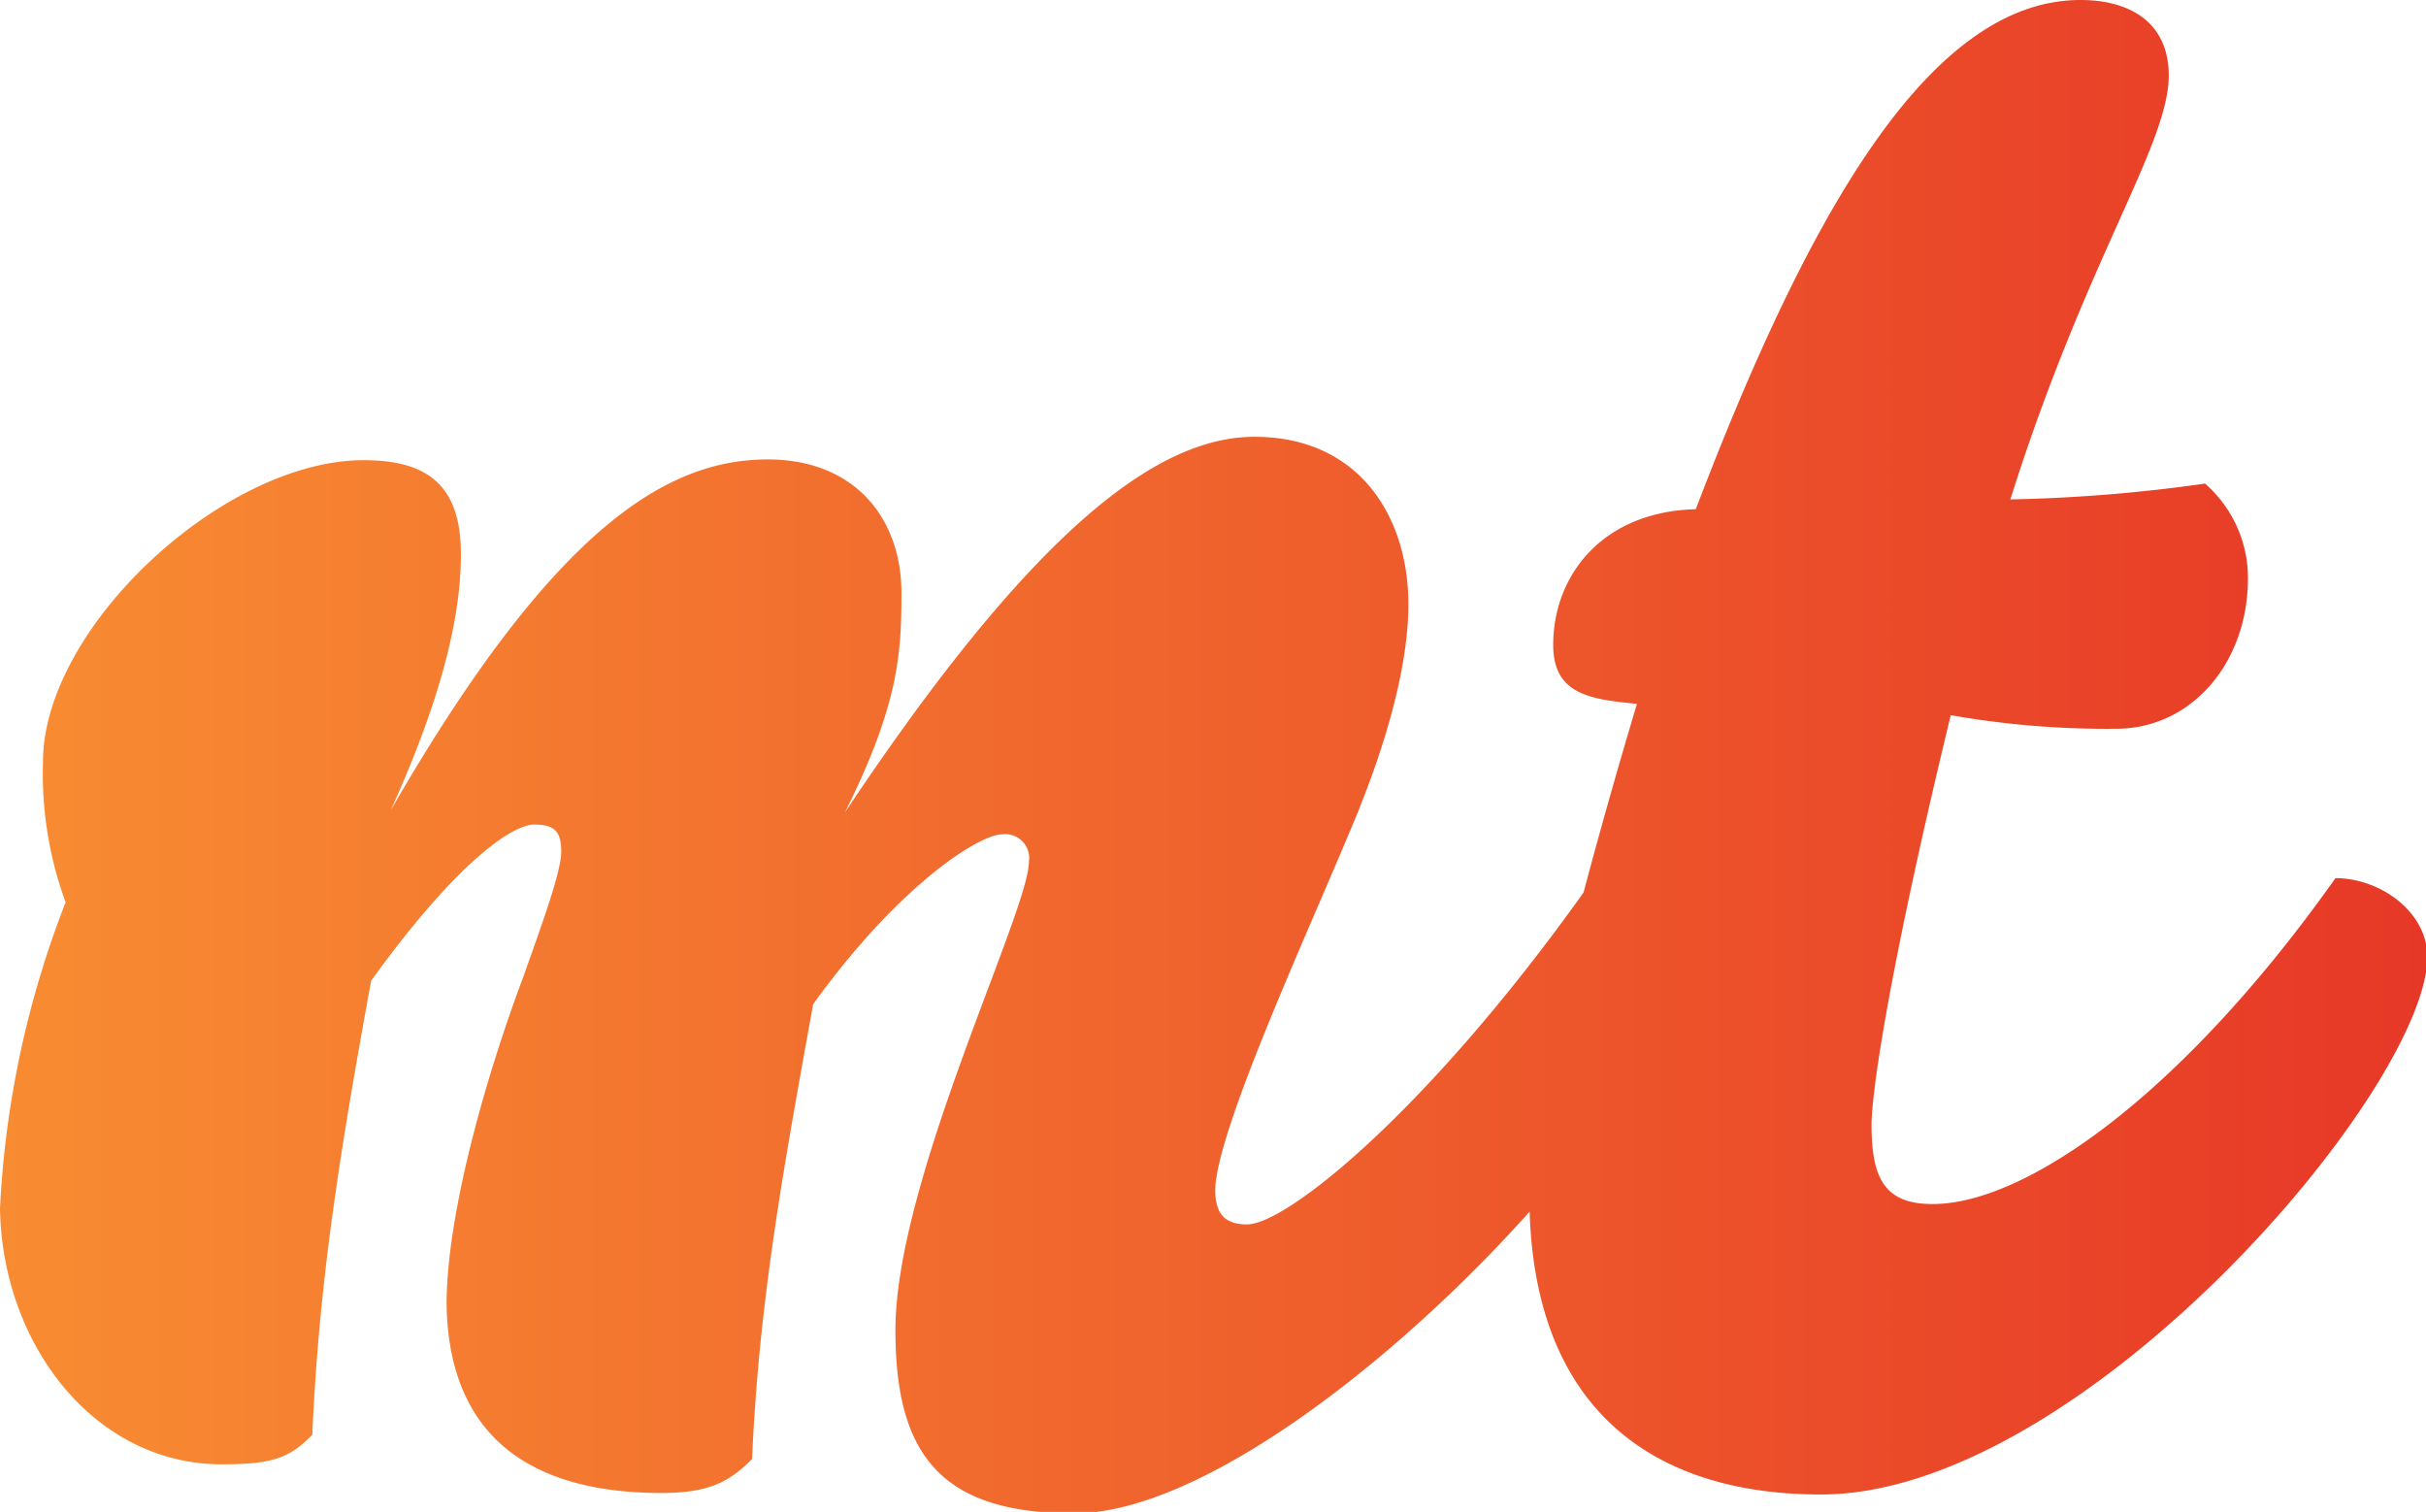 <svg id="Layer_1" data-name="Layer 1" xmlns="http://www.w3.org/2000/svg" xmlns:xlink="http://www.w3.org/1999/xlink" viewBox="0 0 128.64 80.16"><defs><style>.cls-1{fill:url(#linear-gradient);}</style><linearGradient id="linear-gradient" y1="40.08" x2="128.64" y2="40.08" gradientUnits="userSpaceOnUse"><stop offset="0" stop-color="#f88c32"/><stop offset="1" stop-color="#e73827"/></linearGradient></defs><path class="cls-1" d="M123.84,46.56c-8.16,11.52-16.44,17.28-21.36,17.28-2.52,0-3.24-1.32-3.24-4.2,0-1.8,1-8.52,4.2-21.72a47.67,47.67,0,0,0,8.76.72c4,0,7-3.48,7-8a6.64,6.64,0,0,0-2.28-5,84.25,84.25,0,0,1-10.32.84C110.64,13.68,115,7.68,115,4c0-2.76-2-4-4.68-4-8,0-14.4,11.28-20.4,27-4.92.12-7.56,3.48-7.56,7.2,0,2.64,2,2.88,4.44,3.12-1.14,3.81-2.07,7.13-2.83,10C75.77,58.82,68.25,64.92,66.12,64.92c-1.08,0-1.68-.48-1.68-1.8,0-3,4.8-13.44,7-18.72,2.16-5,3.24-9.24,3.24-12.36,0-4.68-2.64-8.88-8.16-8.88-5.28,0-11.88,5.16-21.72,19.92,2.88-5.76,3-8.52,3-11.64,0-4-2.52-7.08-7.08-7.08-5.28,0-11.28,3.48-20,18.6,2.88-6.36,3.72-10.56,3.72-13.56,0-3.6-1.68-5-5.16-5-7.44,0-17,8.88-17,16a19.76,19.76,0,0,0,1.2,7.44A51.44,51.44,0,0,0,0,64.08c.12,7.2,5,13.56,11.76,13.56,2.76,0,3.6-.36,4.8-1.56C16.92,67.92,18,61.2,19.68,52c4.68-6.48,7.56-8.28,8.64-8.28s1.44.36,1.44,1.44-1.08,4-2,6.6c-2.16,5.76-4.08,12.84-4.08,17.4.12,7.2,4.68,10,11.4,10,2.52,0,3.6-.6,4.8-1.8.36-8.16,1.56-14.88,3.24-24.12,4.68-6.48,8.88-9,10-9a1.27,1.27,0,0,1,1.44,1.44c0,2.64-7.08,16.92-7.08,24.84,0,6.6,2.4,9.72,9.48,9.72,6.69,0,17-8,24.15-16,.32,10.42,6.46,15,15.45,15,13.8,0,32.16-21.48,32.16-28.56C128.64,48.24,126.12,46.56,123.84,46.56Z"/></svg>
